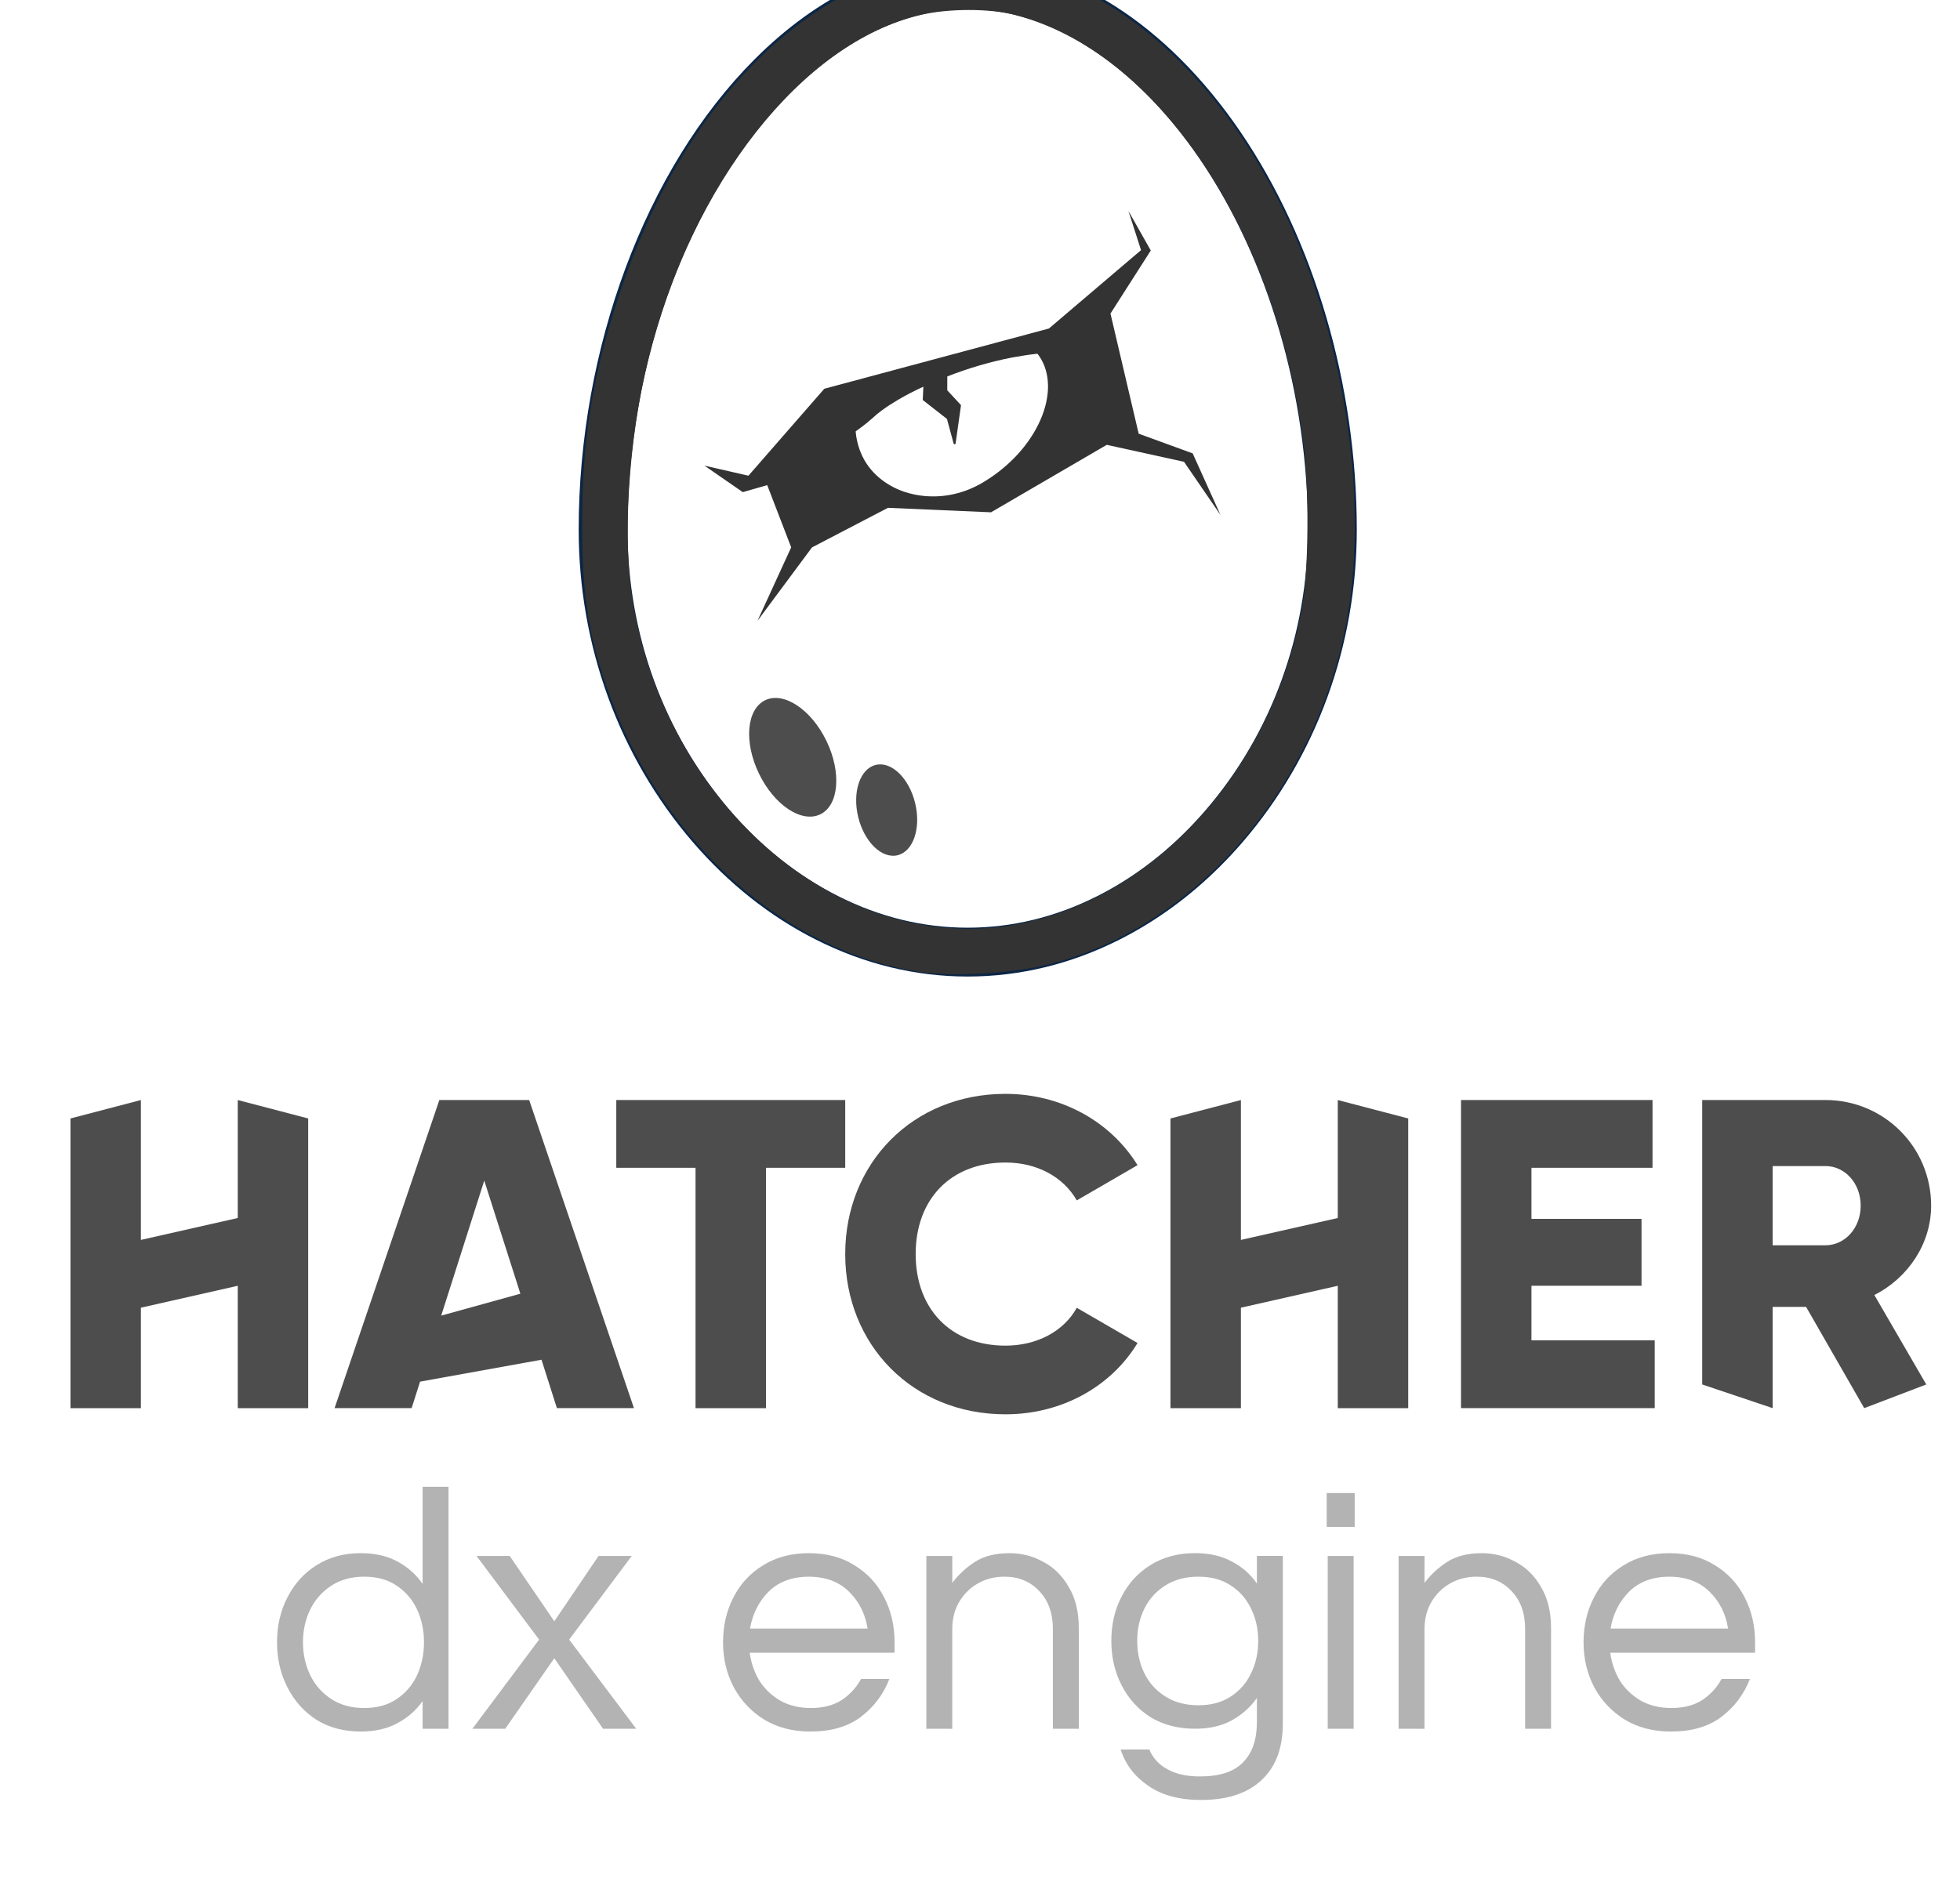 <?xml version="1.0" encoding="UTF-8" standalone="no"?>
<!-- Created with Inkscape (http://www.inkscape.org/) -->

<svg
   width="132"
   height="128"
   viewBox="0 0 34.925 33.867"
   version="1.1"
   id="svg2895"
   inkscape:version="1.3.2 (091e20e, 2023-11-25)"
   sodipodi:docname="logo-light.svg"
   xml:space="preserve"
   xmlns:inkscape="http://www.inkscape.org/namespaces/inkscape"
   xmlns:sodipodi="http://sodipodi.sourceforge.net/DTD/sodipodi-0.dtd"
   xmlns="http://www.w3.org/2000/svg"
   xmlns:svg="http://www.w3.org/2000/svg"
   xmlns:rdf="http://www.w3.org/1999/02/22-rdf-syntax-ns#"
   xmlns:cc="http://creativecommons.org/ns#"
   xmlns:dc="http://purl.org/dc/elements/1.1/"><defs
     id="defs2889"><clipPath
       clipPathUnits="userSpaceOnUse"
       id="clipPath1050"><path
         d="M 0,5989 H 1280 V 0 H 0 Z"
         id="path1048"
         inkscape:connector-curvature="0" /></clipPath></defs><sodipodi:namedview
     id="base"
     pagecolor="#ffffff"
     bordercolor="#666666"
     borderopacity="1.0"
     inkscape:pageopacity="0.0"
     inkscape:pageshadow="2"
     inkscape:zoom="3.1971848"
     inkscape:cx="24.709238"
     inkscape:cy="117.91624"
     inkscape:document-units="mm"
     inkscape:current-layer="g1044"
     showgrid="false"
     units="px"
     inkscape:window-width="1312"
     inkscape:window-height="449"
     inkscape:window-x="0"
     inkscape:window-y="38"
     inkscape:window-maximized="0"
     inkscape:pagecheckerboard="0"
     height="99px"
     inkscape:showpageshadow="2"
     inkscape:deskcolor="#d1d1d1"
     showguides="false"
     inkscape:lockguides="true" /><g
     inkscape:label="Layer 1"
     inkscape:groupmode="layer"
     id="layer1"
     transform="translate(0,-288.798)"><g
       transform="matrix(0.353,0,0,-0.353,-227.961,2211.384)"
       id="g1044"><g
         id="g381"
         transform="matrix(0.411,0,0,0.411,706.513,5403.564)"><path
           d="m 0,0 c -3.512,-3.512 -7.435,-6.372 -11.658,-8.499 -5.529,-2.783 -11.334,-4.194 -17.256,-4.194 -5.922,-0.001 -11.727,1.411 -17.253,4.194 -5.306,2.673 -10.101,6.474 -14.25,11.298 -8.56,9.95 -13.275,22.877 -13.275,36.398 0,21.55 7.949,42.888 20.747,55.686 7.38,7.38 15.689,11.281 24.031,11.281 11.127,0.001 22.413,-7.179 30.963,-19.697 C 10.834,73.604 15.874,56.375 15.874,39.199 15.875,25.678 11.159,12.75 2.596,2.799 1.76,1.829 0.888,0.888 0,0 Z"
           style="fill:none;stroke:#0c2646;stroke-width:6;stroke-linecap:round;stroke-linejoin:miter;stroke-miterlimit:10;stroke-dasharray:none;stroke-opacity:1"
           id="path383" /></g><g
         id="g385"
         transform="matrix(0.411,0,0,0.411,687.501,5409.007)"
         style="fill:#4d4d4d;fill-opacity:1"><path
           d="m 0,0 c 1.869,-3.871 1.528,-7.904 -0.762,-9.011 -2.291,-1.106 -5.662,1.135 -7.531,5.005 -1.869,3.87 -1.528,7.904 0.762,9.011 C -5.241,6.11 -1.869,3.87 0,0"
           style="fill:#4d4d4d;fill-opacity:1;fill-rule:nonzero;stroke:none"
           id="path387" /></g><g
         id="g389"
         transform="matrix(0.411,0,0,0.411,691.978,5405.865)"
         style="fill:#4d4d4d;fill-opacity:1"><path
           d="M 0,0 C 0.738,-3.064 -0.23,-5.926 -2.163,-6.392 -4.096,-6.857 -6.261,-4.751 -7,-1.687 -7.738,1.379 -6.77,4.24 -4.837,4.706 -2.904,5.172 -0.738,3.064 0,0"
           style="fill:#4d4d4d;fill-opacity:1;fill-rule:nonzero;stroke:none"
           id="path391" /></g><g
         id="g393"
         transform="matrix(0.411,0,0,0.411,683.577,5422.516)"
         style="fill:#4c4c4c;fill-opacity:1" /><g
         id="g397"
         transform="matrix(0.411,0,0,0.411,698.342,5533.383)"
         style="fill:#333333"><path
           id="path395"
           style="fill:#333333;fill-opacity:1;fill-rule:nonzero;stroke:none"
           d="m 10.711,-237.505 1.545,-4.813 -11.313,-9.629 -27.586,-7.4 -9.319,-10.682 -5.405,1.238 4.713,-3.257 3,0.86 2.943,-7.642 -4.139,-9.023 6.697,9.019 9.326,4.859 12.658,-0.549 14.218,8.288 9.487,-2.084 4.481,-6.536 -3.418,7.571 -6.632,2.419 -3.464,14.756 4.952,7.746 z m -11.185,-17.536 c 0.113,-0.134 0.214,-0.277 0.314,-0.432 0.06,-0.088 0.111,-0.176 0.161,-0.264 1.222,-2.136 1.088,-5.035 -0.343,-7.963 -0.709,-1.447 -1.705,-2.839 -2.908,-4.082 -1.215,-1.243 -2.626,-2.348 -4.167,-3.222 -2.477,-1.41 -5.339,-1.894 -8.07,-1.352 -0.277,0.054 -0.541,0.121 -0.785,0.186 -1.028,0.283 -1.972,0.713 -2.815,1.277 -1.125,0.748 -2.016,1.7 -2.651,2.811 -0.367,0.65 -0.635,1.347 -0.817,2.073 -0.09,0.369 -0.172,0.757 -0.207,1.156 l -0.032,0.271 c 0.422,0.303 0.846,0.616 1.245,0.931 0.313,0.254 0.622,0.516 0.924,0.781 l 0.225,0.203 0.246,0.218 c 0.167,0.132 0.343,0.26 0.51,0.392 0.678,0.516 1.395,0.956 2.112,1.384 0.998,0.585 2.018,1.105 3.054,1.581 l -0.075,-1.638 2.972,-2.323 0.817,-3.018 c 0.009,-0.043 0.051,-0.09 0.103,-0.093 0.065,-0.013 0.129,0.04 0.143,0.103 l 0.603,4.26 0.061,0.439 -1.688,1.823 0.004,1.705 c 2.576,1.01 5.229,1.791 7.945,2.323 1.038,0.188 2.073,0.354 3.118,0.467 z" /></g><g
         id="g401"
         transform="matrix(0.411,0,0,0.411,694.296,5426.075)" /><path
         style="fill:#333333;fill-opacity:1;stroke-width:0.167"
         d="m 692.175,5397.354 c -6.753,1.063 -12.817,6.432 -15.549,13.767 -1.089,2.922 -1.447,5.034 -1.46,8.597 -0.016,4.435 0.508,7.716 1.901,11.911 2.872,8.645 8.333,14.722 14.667,16.321 1.967,0.497 4.82,0.386 6.766,-0.262 4.924,-1.64 9.339,-6.066 12.251,-12.281 2.996,-6.394 4.168,-14.66 2.936,-20.72 -1.684,-8.29 -7.654,-15.073 -14.918,-16.949 -1.806,-0.467 -4.919,-0.648 -6.595,-0.384 z m 4.572,2.338 c 7.178,1.133 13.318,7.845 14.781,16.158 0.301,1.709 0.34,5.83 0.075,7.984 -1.345,10.959 -7.378,19.982 -14.6,21.838 -1.264,0.325 -3.367,0.324 -4.764,-0.01 -5.934,-1.387 -11.55,-8.51 -13.748,-17.438 -1.01,-4.1 -1.313,-9.267 -0.73,-12.445 1.873,-10.21 10.409,-17.446 18.986,-16.093 z"
         id="path7324" /><path
         style="font-size:17.452px;font-family:Questrial;-inkscape-font-specification:Questrial;fill:#b3b3b3;stroke-width:0.206"
         d="m 663.989,-5358.994 q -1.274,0 -2.234,-0.593 -0.942,-0.611 -1.466,-1.641 -0.524,-1.03 -0.524,-2.269 0,-1.257 0.524,-2.269 0.524,-1.03 1.466,-1.623 0.96,-0.611 2.234,-0.611 1.082,0 1.85,0.419 0.785,0.419 1.274,1.134 v -4.904 h 1.309 v 12.216 h -1.309 v -1.396 q -0.489,0.698 -1.274,1.117 -0.768,0.419 -1.85,0.419 z m 0.175,-1.187 q 0.977,0 1.641,-0.454 0.681,-0.454 1.03,-1.204 0.349,-0.768 0.349,-1.658 0,-0.908 -0.349,-1.658 -0.349,-0.75 -1.03,-1.204 -0.663,-0.454 -1.641,-0.454 -0.96,0 -1.658,0.454 -0.698,0.454 -1.065,1.204 -0.366,0.75 -0.366,1.658 0,0.89 0.366,1.658 0.366,0.75 1.065,1.204 0.698,0.454 1.658,0.454 z m 5.463,1.047 3.368,-4.503 -3.159,-4.223 h 1.675 l 2.251,3.299 2.234,-3.299 h 1.675 l -3.159,4.223 3.386,4.503 h -1.675 l -2.461,-3.56 -2.478,3.56 z m 17.068,0.14 q -1.326,0 -2.321,-0.593 -0.995,-0.611 -1.553,-1.641 -0.541,-1.03 -0.541,-2.269 0,-1.257 0.524,-2.269 0.524,-1.03 1.501,-1.623 0.977,-0.611 2.304,-0.611 1.344,0 2.304,0.611 0.977,0.593 1.501,1.623 0.524,1.012 0.524,2.269 v 0.523 h -7.312 q 0.105,0.768 0.489,1.414 0.401,0.628 1.065,1.012 0.663,0.366 1.536,0.366 0.925,0 1.553,-0.401 0.628,-0.419 0.977,-1.065 h 1.431 q -0.454,1.169 -1.449,1.92 -0.977,0.733 -2.531,0.733 z m -3.054,-5.201 h 5.934 q -0.175,-1.117 -0.942,-1.867 -0.768,-0.75 -2.024,-0.75 -1.257,0 -2.024,0.75 -0.75,0.75 -0.942,1.867 z m 8.901,5.061 v -8.726 h 1.309 v 1.361 q 0.471,-0.628 1.152,-1.065 0.681,-0.436 1.745,-0.436 0.908,0 1.693,0.436 0.803,0.419 1.291,1.274 0.506,0.838 0.506,2.077 v 5.079 h -1.309 v -5.044 q 0,-1.187 -0.681,-1.902 -0.681,-0.733 -1.763,-0.733 -0.733,0 -1.326,0.332 -0.593,0.332 -0.96,0.943 -0.349,0.593 -0.349,1.379 v 5.026 z m 13.874,3.595 q -1.641,0 -2.67,-0.716 -1.03,-0.698 -1.396,-1.833 h 1.449 q 0.262,0.646 0.908,0.995 0.646,0.366 1.641,0.366 1.501,0 2.182,-0.716 0.698,-0.698 0.698,-2.042 v -1.204 q -0.489,0.698 -1.274,1.134 -0.768,0.419 -1.85,0.419 -1.274,0 -2.234,-0.576 -0.942,-0.593 -1.466,-1.606 -0.524,-1.012 -0.524,-2.251 0,-1.257 0.524,-2.251 0.524,-1.012 1.466,-1.588 0.96,-0.593 2.234,-0.593 1.082,0 1.85,0.419 0.785,0.401 1.274,1.117 v -1.396 h 1.309 v 8.464 q 0,1.867 -1.082,2.862 -1.065,0.995 -3.037,0.995 z m -0.14,-4.782 q 0.96,0 1.623,-0.436 0.681,-0.436 1.03,-1.169 0.366,-0.75 0.366,-1.641 0,-0.908 -0.366,-1.641 -0.349,-0.733 -1.03,-1.169 -0.663,-0.436 -1.623,-0.436 -0.96,0 -1.658,0.436 -0.698,0.436 -1.065,1.169 -0.366,0.733 -0.366,1.641 0,0.89 0.366,1.641 0.366,0.733 1.065,1.169 0.698,0.436 1.658,0.436 z m 6.475,-9.005 v -1.71 h 1.414 v 1.71 z m 0.052,10.192 v -8.726 h 1.309 v 8.726 z m 3.578,0 v -8.726 h 1.309 v 1.361 q 0.471,-0.628 1.152,-1.065 0.681,-0.436 1.745,-0.436 0.908,0 1.693,0.436 0.803,0.419 1.291,1.274 0.506,0.838 0.506,2.077 v 5.079 h -1.309 v -5.044 q 0,-1.187 -0.681,-1.902 -0.681,-0.733 -1.763,-0.733 -0.733,0 -1.326,0.332 -0.593,0.332 -0.96,0.943 -0.349,0.593 -0.349,1.379 v 5.026 z m 13.752,0.14 q -1.326,0 -2.321,-0.593 -0.995,-0.611 -1.553,-1.641 -0.541,-1.03 -0.541,-2.269 0,-1.257 0.524,-2.269 0.524,-1.03 1.501,-1.623 0.977,-0.611 2.304,-0.611 1.344,0 2.304,0.611 0.977,0.593 1.501,1.623 0.524,1.012 0.524,2.269 v 0.523 h -7.312 q 0.105,0.768 0.489,1.414 0.401,0.628 1.065,1.012 0.663,0.366 1.536,0.366 0.925,0 1.553,-0.401 0.628,-0.419 0.977,-1.065 h 1.431 q -0.454,1.169 -1.449,1.92 -0.977,0.733 -2.531,0.733 z m -3.054,-5.201 h 5.934 q -0.175,-1.117 -0.942,-1.867 -0.768,-0.75 -2.024,-0.75 -1.257,0 -2.024,0.75 -0.75,0.75 -0.942,1.867 z"
         id="text1-9-2"
         transform="scale(1,-1)"
         aria-label="dx engine" /><g
         id="g405"
         transform="matrix(0.58,0,0,0.58,661.339,5389.948)"
         style="fill:#4d4d4d;fill-opacity:1"><path
           d="m 0,0 v -25.218 h -6.131 v 10.653 l -8.43,-1.908 v -8.745 h -6.13 V 0 l 6.13,1.604 v -12.176 l 8.43,1.907 V 1.604 Z"
           style="fill:#4d4d4d;fill-opacity:1;fill-rule:nonzero;stroke:none"
           id="path407" /></g><g
         id="g409"
         transform="matrix(0.58,0,0,0.58,716.867,5389.948)"
         style="fill:#4d4d4d;fill-opacity:1"><path
           d="m 0,0 v -25.218 h -6.131 v 10.653 l -8.431,-1.908 v -8.745 h -6.13 V 0 l 6.13,1.604 v -12.176 l 8.431,1.907 V 1.604 Z"
           style="fill:#4d4d4d;fill-opacity:1;fill-rule:nonzero;stroke:none"
           id="path411" /></g><g
         id="g413"
         transform="matrix(0.58,0,0,0.58,672.049,5381.1)"
         style="fill:#4d4d4d;fill-opacity:1"><path
           d="M 0,0 -3.143,9.848 -6.889,-1.907 Z M 1.839,-5.747 -8.728,-7.654 -9.465,-9.962 h -6.705 l 9.119,26.821 H 0.766 L 9.886,-9.962 H 3.18 Z"
           style="fill:#4d4d4d;fill-opacity:1;fill-rule:nonzero;stroke:none"
           id="path415" /></g><g
         id="g417"
         transform="matrix(0.58,0,0,0.58,688.447,5387.456)"
         style="fill:#4d4d4d;fill-opacity:1"><path
           d="m 0,0 h -6.897 v -20.921 h -6.131 V 0 h -6.897 V 5.9 H 0 Z"
           style="fill:#4d4d4d;fill-opacity:1;fill-rule:nonzero;stroke:none"
           id="path419" /></g><g
         id="g421"
         transform="matrix(0.58,0,0,0.58,688.447,5383.101)"
         style="fill:#4d4d4d;fill-opacity:1"><path
           d="m 0,0 c 0,7.893 5.862,13.947 13.947,13.947 4.866,0 9.157,-2.414 11.495,-6.207 L 20.154,4.674 C 18.967,6.743 16.668,7.97 13.947,7.97 9.195,7.97 6.131,4.789 6.131,0 c 0,-4.79 3.064,-7.971 7.816,-7.971 2.721,0 5.058,1.227 6.207,3.295 l 5.288,-3.064 c -2.298,-3.794 -6.59,-6.208 -11.495,-6.208 C 5.862,-13.948 0,-7.895 0,0"
           style="fill:#4d4d4d;fill-opacity:1;fill-rule:nonzero;stroke:none"
           id="path423" /></g><g
         id="g425"
         transform="matrix(0.58,0,0,0.58,729.31,5378.745)"
         style="fill:#4d4d4d;fill-opacity:1"><path
           d="m 0,0 v -5.9 h -16.859 v 26.821 h 16.667 v -5.9 h -10.537 v -4.446 h 9.58 V 4.752 h -9.58 V 0 Z"
           style="fill:#4d4d4d;fill-opacity:1;fill-rule:nonzero;stroke:none"
           id="path427" /></g><g
         id="g429"
         transform="matrix(0.58,0,0,0.58,735.263,5383.545)"
         style="fill:#4d4d4d;fill-opacity:1"><path
           d="m 0,0 h 4.598 c 1.685,0 3.064,1.494 3.064,3.449 0,1.954 -1.379,3.448 -3.064,3.448 H 0 Z M 2.911,-5.364 H 0 v -8.813 l -6.131,2.061 V 12.645 H 4.598 c 5.095,0 9.195,-4.1 9.195,-9.196 0,-3.296 -1.991,-6.284 -4.942,-7.778 l 4.519,-7.787 -5.401,-2.061 z"
           style="fill:#4d4d4d;fill-opacity:1;fill-rule:nonzero;stroke:none"
           id="path431" /></g></g></g></svg>
